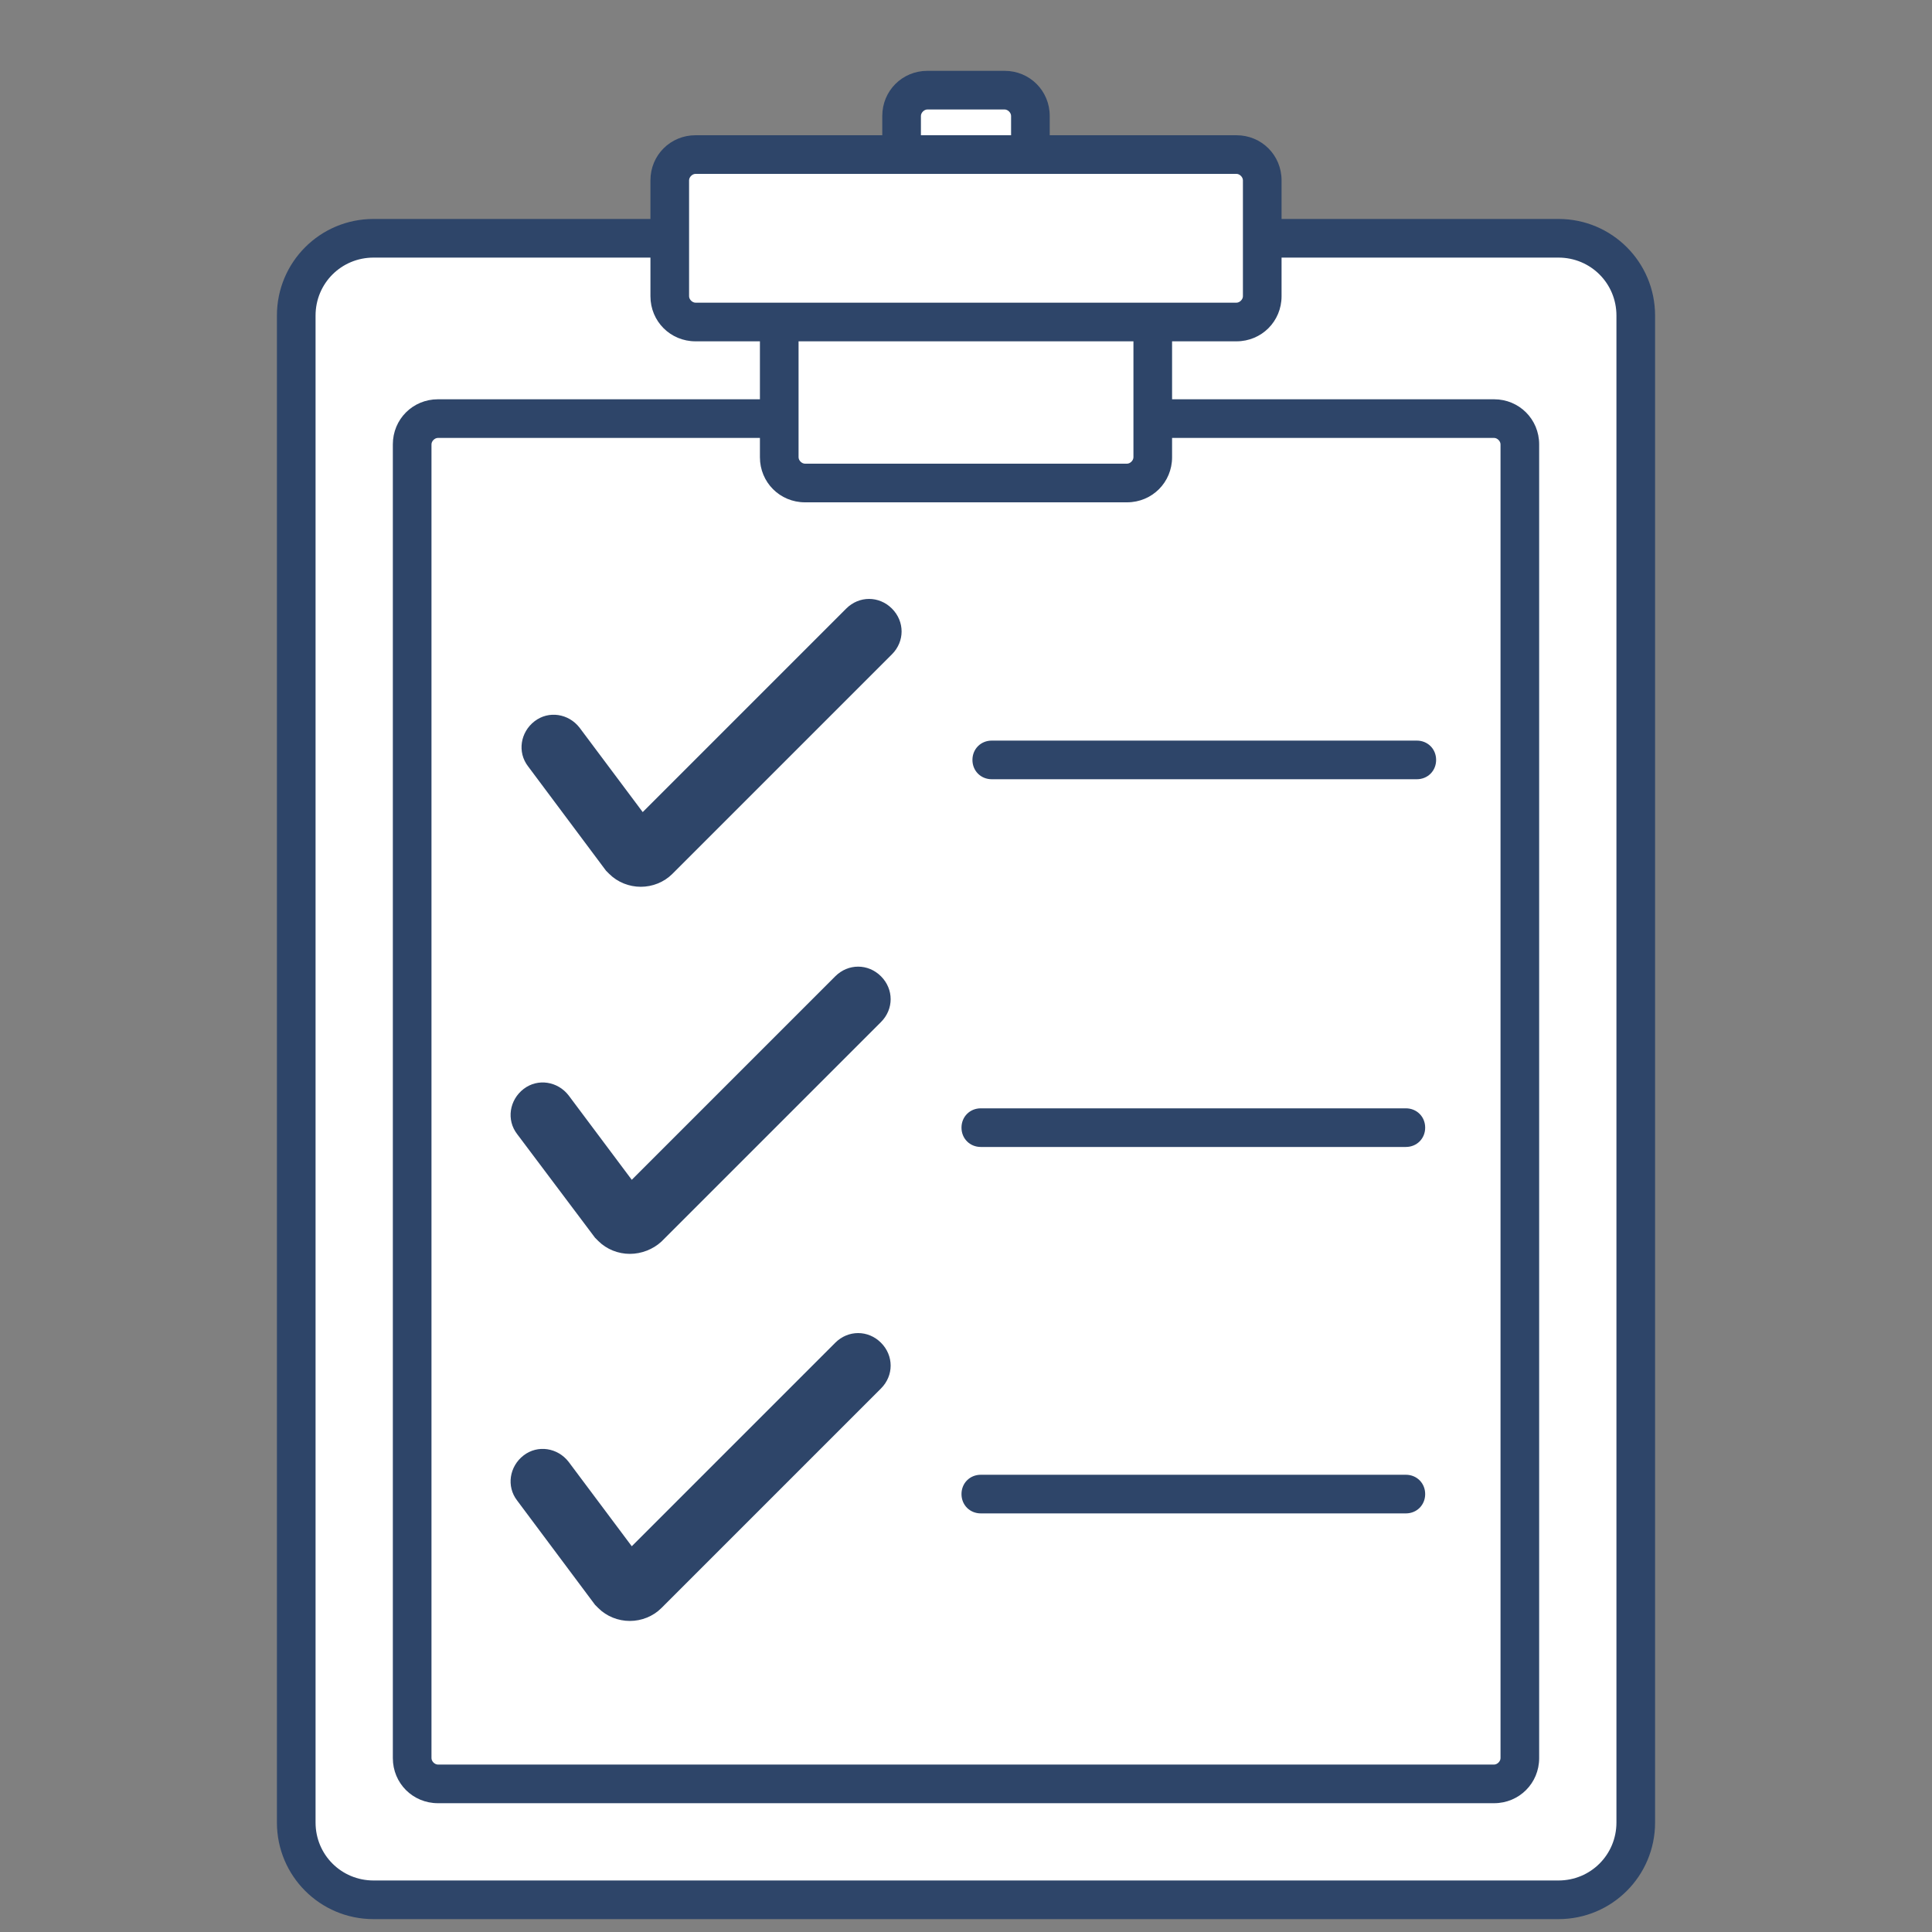 <?xml version="1.0" encoding="utf-8"?>
<!-- Generator: Adobe Illustrator 27.0.0, SVG Export Plug-In . SVG Version: 6.00 Build 0)  -->
<svg version="1.1" id="Layer_1" xmlns="http://www.w3.org/2000/svg" xmlns:xlink="http://www.w3.org/1999/xlink" x="0px" y="0px"
	 viewBox="0 0 300 300" style="enable-background:new 0 0 300 300;" xml:space="preserve">
<rect x="0" y="0" width="300" height="300" fill="#808080" stroke="none"/>
<style type="text/css">
	.st0{fill:#FFFFFF;}
	.st1{fill:#2E4569;}
</style>
<g>
	<path class="st0" d="M242,295H58c-6.6,0-12-5.4-12-12V49c0-6.6,5.4-12,12-12h184c6.6,0,12,5.4,12,12v234
		C254,289.6,248.6,295,242,295z"/>
	<path class="st1" d="M242,298H58c-8.3,0-15-6.7-15-15V49c0-8.3,6.7-15,15-15h184c8.3,0,15,6.7,15,15v234
		C257,291.3,250.3,298,242,298z M58,40c-5,0-9,4-9,9v234c0,5,4,9,9,9h184c5,0,9-4,9-9V49c0-5-4-9-9-9H58z"/>
</g>
<g>
	<path class="st0" d="M232,277H68c-2.2,0-4-1.8-4-4V69c0-2.2,1.8-4,4-4h164c2.2,0,4,1.8,4,4v204C236,275.2,234.2,277,232,277z"/>
	<path class="st1" d="M232,280H68c-3.9,0-7-3.1-7-7V69c0-3.9,3.1-7,7-7h164c3.9,0,7,3.1,7,7v204C239,276.9,235.9,280,232,280z
		 M68,68c-0.5,0-1,0.5-1,1v204c0,0.5,0.5,1,1,1h164c0.5,0,1-0.5,1-1V69c0-0.5-0.5-1-1-1H68z"/>
</g>
<g>
	<path class="st0" d="M175,75h-50c-2.2,0-4-1.8-4-4V41c0-2.2,1.8-4,4-4h50c2.2,0,4,1.8,4,4v30C179,73.2,177.2,75,175,75z"/>
	<path class="st1" d="M175,78h-50c-3.9,0-7-3.1-7-7V41c0-3.9,3.1-7,7-7h50c3.9,0,7,3.1,7,7v30C182,74.9,178.9,78,175,78z M125,40
		c-0.5,0-1,0.5-1,1v30c0,0.5,0.5,1,1,1h50c0.5,0,1-0.5,1-1V41c0-0.5-0.5-1-1-1H125z"/>
</g>
<g>
	<path class="st0" d="M156,37h-12c-2.2,0-4-1.8-4-4V18c0-2.2,1.8-4,4-4h12c2.2,0,4,1.8,4,4v15C160,35.2,158.2,37,156,37z"/>
	<path class="st1" d="M156,40h-12c-3.9,0-7-3.1-7-7V18c0-3.9,3.1-7,7-7h12c3.9,0,7,3.1,7,7v15C163,36.9,159.9,40,156,40z M144,17
		c-0.5,0-1,0.5-1,1v15c0,0.5,0.5,1,1,1h12c0.5,0,1-0.5,1-1V18c0-0.5-0.5-1-1-1H144z"/>
</g>
<g>
	<path class="st0" d="M192,50h-84c-2.2,0-4-1.8-4-4V28c0-2.2,1.8-4,4-4h84c2.2,0,4,1.8,4,4v18C196,48.2,194.2,50,192,50z"/>
	<path class="st1" d="M192,53h-84c-3.9,0-7-3.1-7-7V28c0-3.9,3.1-7,7-7h84c3.9,0,7,3.1,7,7v18C199,49.9,195.9,53,192,53z M108,27
		c-0.5,0-1,0.5-1,1v18c0,0.5,0.5,1,1,1h84c0.5,0,1-0.5,1-1V28c0-0.5-0.5-1-1-1H108z"/>
</g>
<path class="st1" d="M220,121h-66c-1.7,0-3-1.3-3-3s1.3-3,3-3h66c1.7,0,3,1.3,3,3S221.7,121,220,121z"/>
<path class="st1" d="M99.5,137.7c-1.8,0-3.6-0.7-4.9-2c-0.2-0.2-0.3-0.3-0.5-0.5L82,119c-1.7-2.2-1.2-5.3,1-7c2.2-1.7,5.3-1.2,7,1
	l9.8,13.1l31.6-31.6c2-2,5.1-2,7.1,0c2,2,2,5.1,0,7.1l-34.1,34.1C103.1,137,101.3,137.7,99.5,137.7z"/>
<path class="st1" d="M218.3,178.1h-66c-1.7,0-3-1.3-3-3s1.3-3,3-3h66c1.7,0,3,1.3,3,3S220,178.1,218.3,178.1z"/>
<path class="st1" d="M97.8,194.7c-1.8,0-3.6-0.7-4.9-2c-0.2-0.2-0.3-0.3-0.5-0.5l-12.1-16.1c-1.7-2.2-1.2-5.3,1-7
	c2.2-1.7,5.3-1.2,7,1l9.8,13.1l31.6-31.6c2-2,5.1-2,7.1,0c2,2,2,5.1,0,7.1l-34.1,34.1C101.4,194,99.6,194.7,97.8,194.7z"/>
<path class="st1" d="M218.3,235h-66c-1.7,0-3-1.3-3-3s1.3-3,3-3h66c1.7,0,3,1.3,3,3S220,235,218.3,235z"/>
<path class="st1" d="M97.8,251.7c-1.8,0-3.6-0.7-4.9-2c-0.2-0.2-0.3-0.3-0.5-0.5L80.3,233c-1.7-2.2-1.2-5.3,1-7c2.2-1.7,5.3-1.2,7,1
	l9.8,13.1l31.6-31.6c2-2,5.1-2,7.1,0c2,2,2,5.1,0,7.1l-34.1,34.1C101.4,251,99.6,251.7,97.8,251.7z"/>
</svg>
